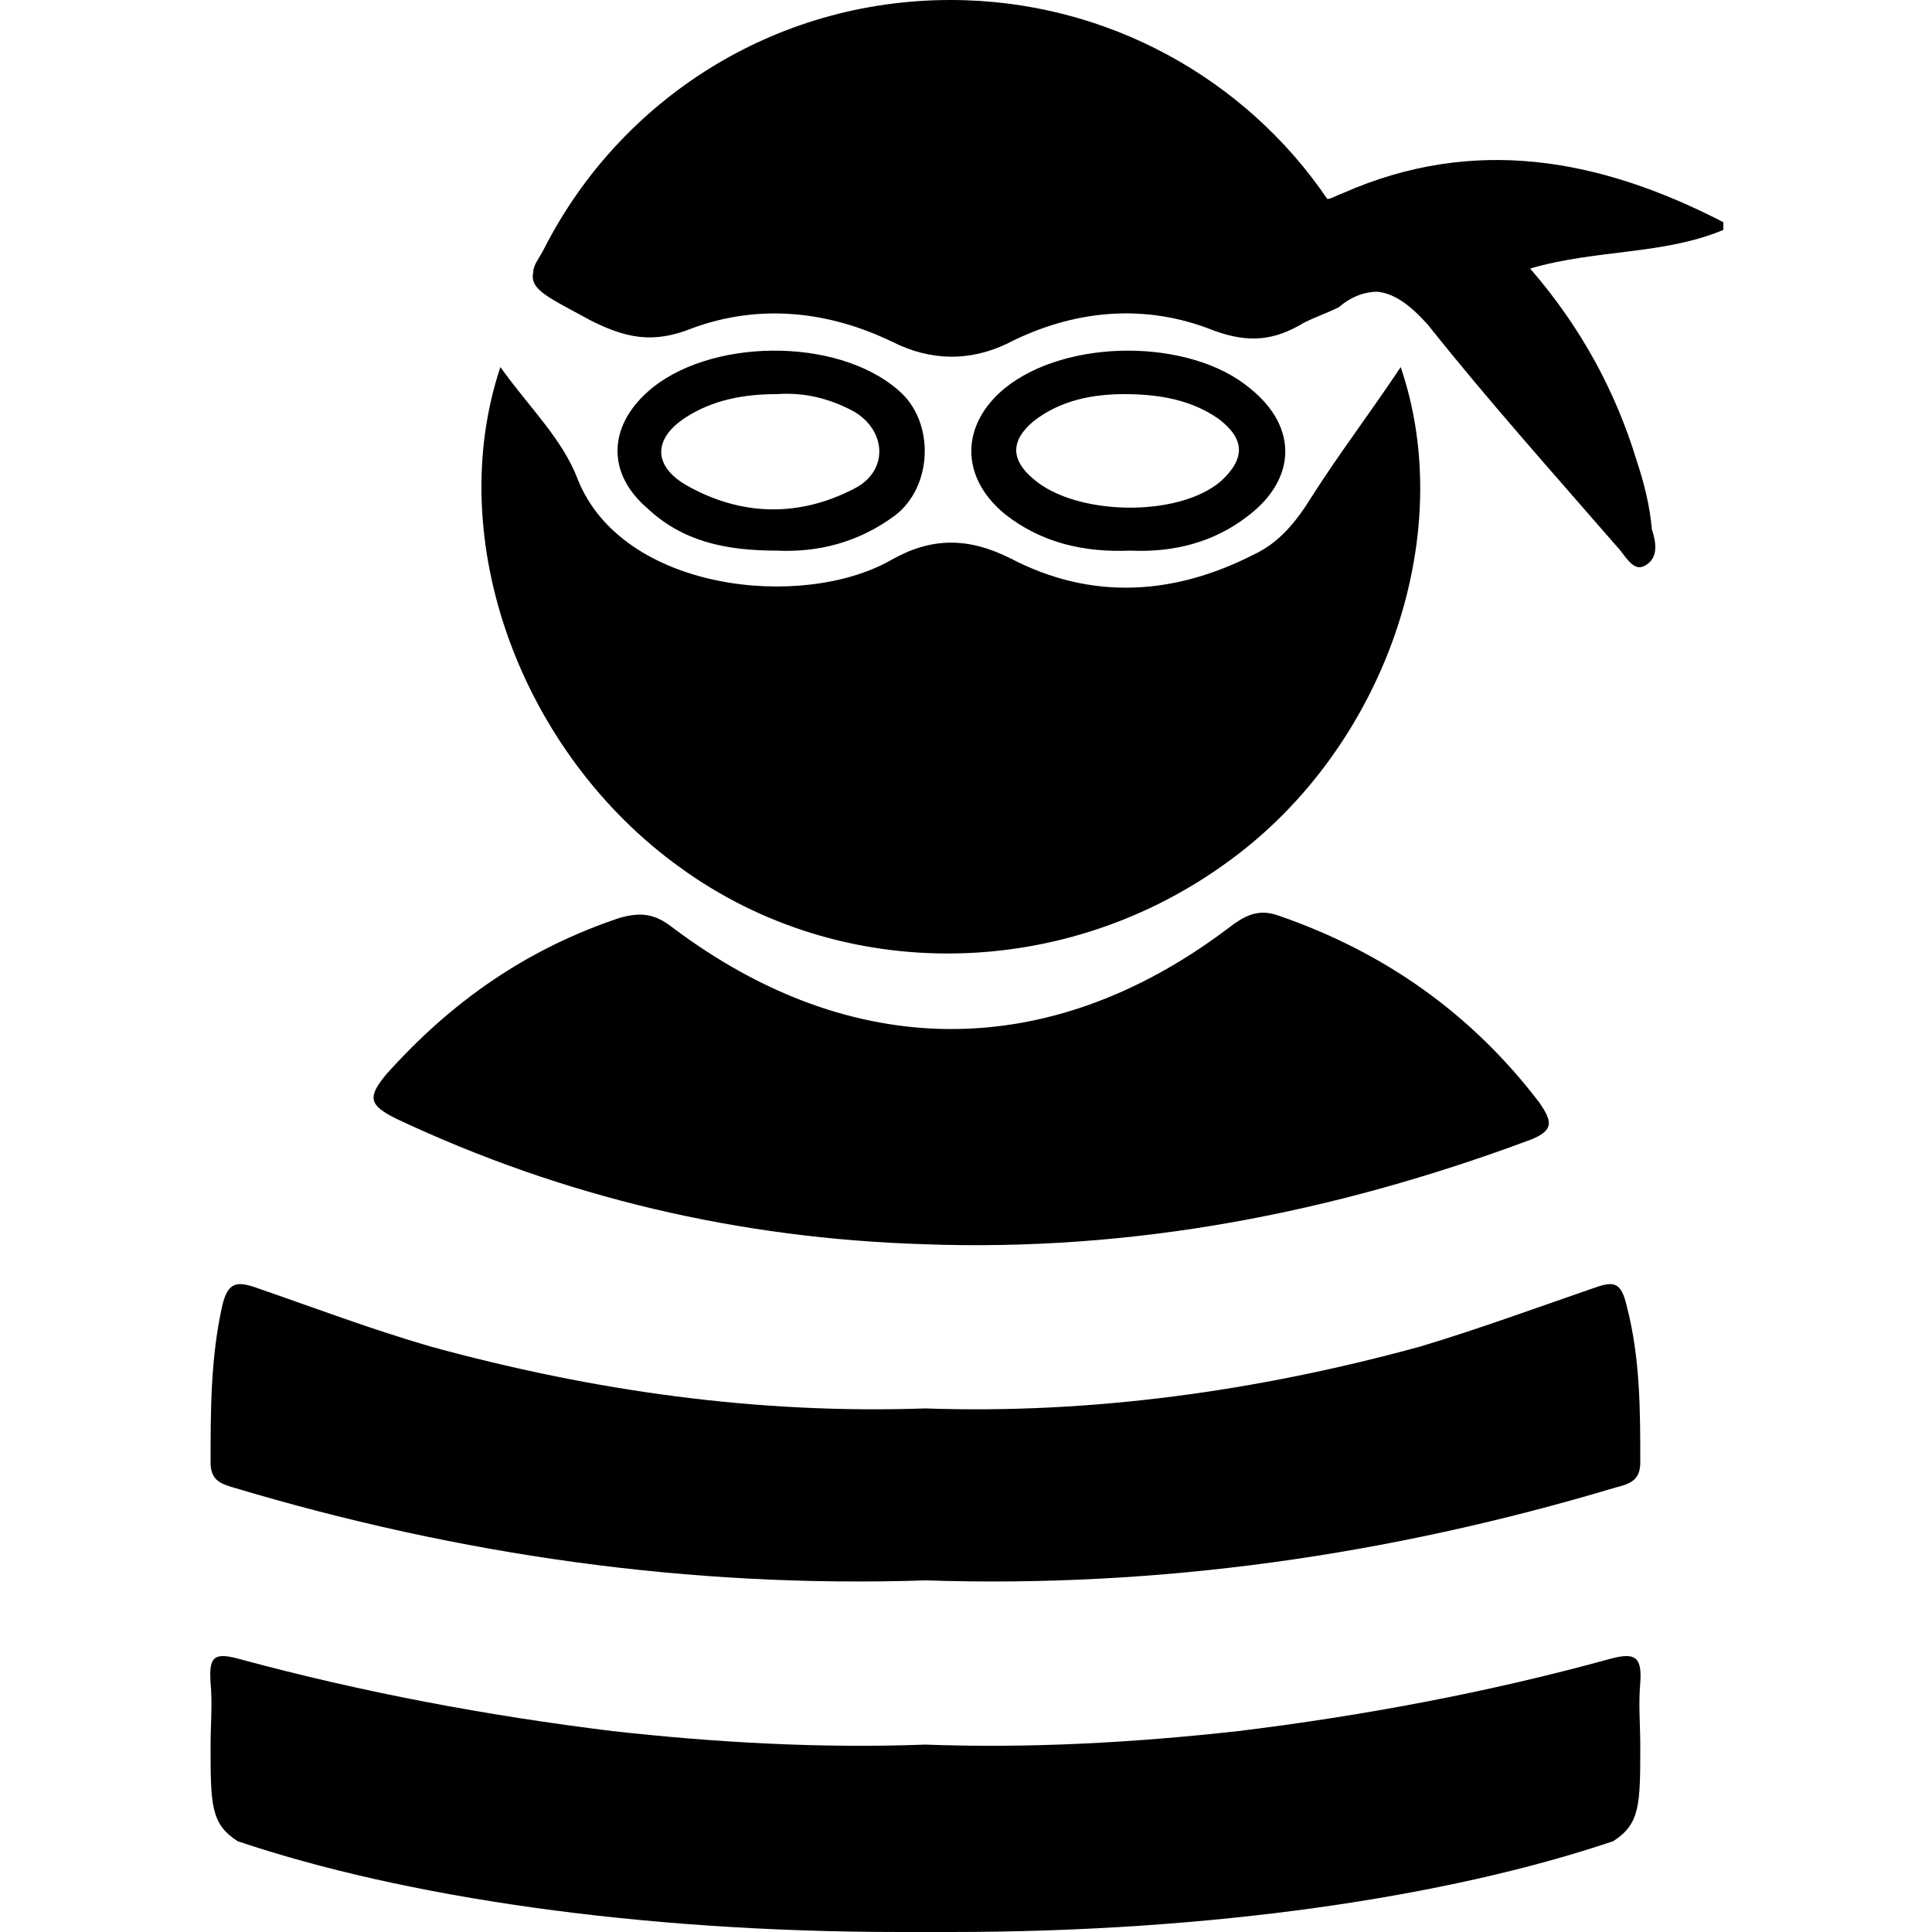 <svg width="64" height="64" viewBox="0 0 1000 1000" xmlns="http://www.w3.org/2000/svg"><path d="M892 115c-64-33-129-45-197-15-3 1-6 3-8 3C645 41 573 0 492 0c-92 0-171 52-210 128-3 6-6 9-6 13-2 9 8 13 30 25 18 9 32 12 52 4 35-13 71-9 104 7 20 10 40 10 59 1 35-18 72-21 107-7 19 7 32 5 47-4 6-3 12-5 18-8 7-6 14-8 20-8 9 1 17 7 26 17 31 39 65 77 98 115 4 4 8 13 14 10 8-4 6-13 4-19-1-12-4-24-8-36-11-36-29-69-55-99 34-10 69-7 100-20v-4zM352 449c84 61 200 59 285-4 79-58 118-167 88-255-16 24-32 45-46 67-8 13-17 24-30 30-41 21-84 24-126 2-22-11-41-11-62 1-46 26-139 16-162-42-8-21-25-37-40-58-30 90 11 200 93 259zm111-182c20-15 21-49 2-65-32-28-99-27-130 1-20 18-21 42 0 60 18 17 40 22 67 22 21 1 42-4 61-18zm-108-16c-17-10-17-24 0-35 14-9 30-12 47-12 14-1 27 2 40 9 17 10 18 31 0 40-29 15-59 14-87-2zm230 34c22 1 43-4 61-18 25-19 26-46 1-66-31-26-95-26-127 0-23 19-23 46 0 65 19 15 41 20 65 19zm-50-67c14-11 31-14 47-14 18 0 35 3 49 13 13 10 14 20 1 32-22 19-75 18-97-1-12-10-12-20 0-30zM205 579c87 41 178 62 273 65 108 4 212-16 314-54 13-5 11-10 5-19-35-46-80-78-135-97-11-4-18 0-27 7-92 69-194 69-287-1-9-7-16-8-27-5-48 16-87 43-121 81-10 12-9 16 5 23zm627 280c-62 17-126 29-191 37-54 6-108 9-162 7-54 2-108-1-162-7-65-8-129-20-192-37-14-4-17-2-16 12 1 11 0 22 0 32 0 31 0 41 14 50 86 29 208 47 343 47h26c135 0 257-18 343-47 14-9 14-19 14-50 0-10-1-21 0-32 1-14-3-16-17-12zm-8-192c-29 10-59 21-89 30-84 23-170 35-256 32-87 3-172-9-256-32-31-9-60-20-89-30-11-4-16-4-19 9-6 27-6 54-6 81 0 9 5 11 12 13 117 35 236 52 358 48 121 4 240-13 357-48 8-2 13-4 13-13 0-27 0-54-7-81-3-13-7-13-18-9z"/></svg>